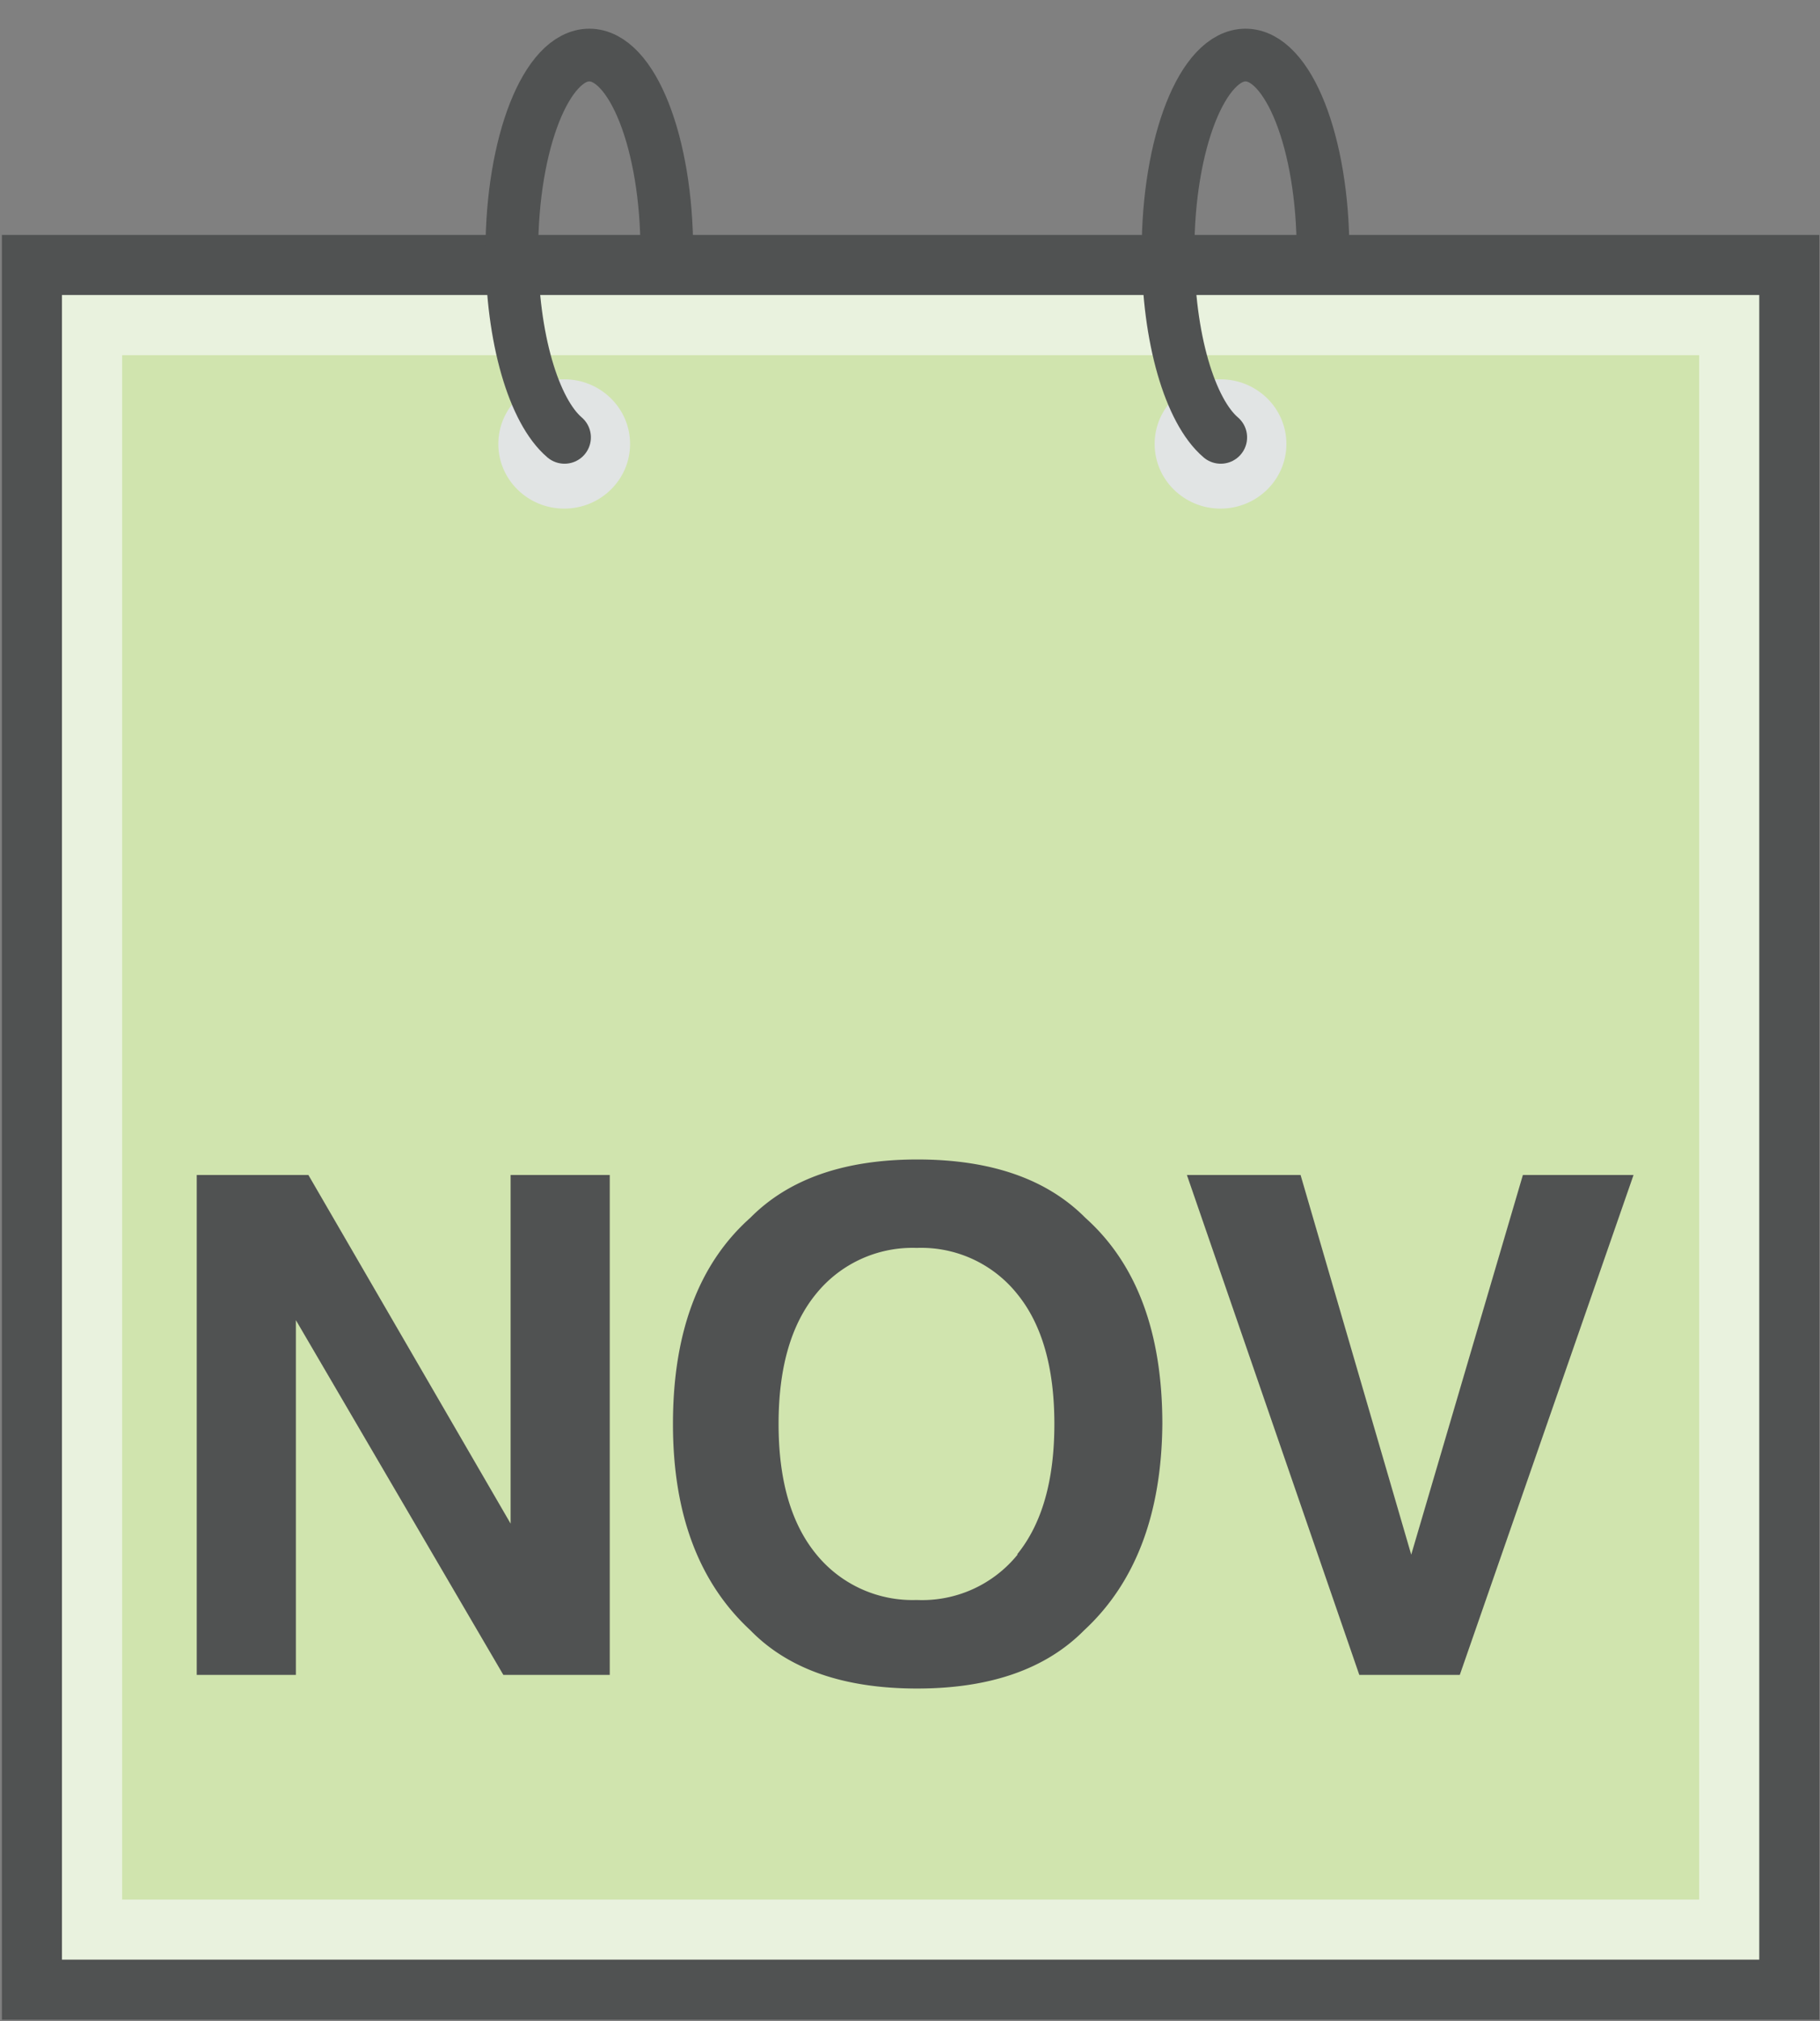 <svg xmlns="http://www.w3.org/2000/svg" viewBox="0 0 163 181"><rect x="0" y="0" width="163" height="181" fill="#808080" stroke="none"/><defs><style>.cls-1{fill:#d0e4ae;}.cls-2{fill:#e9f2de;}.cls-3,.cls-5,.cls-7,.cls-8{fill:none;stroke:#505252;stroke-miterlimit:10;}.cls-3{stroke-width:1.83px;}.cls-4{fill:#e1e4e4;}.cls-5,.cls-8{stroke-linecap:round;}.cls-5{stroke-width:1.6px;}.cls-6{fill:#505252;}.cls-7{stroke-width:5.38px;}.cls-8{stroke-width:4.72px;}</style></defs><title>cal-11</title><g id="navigation"><rect class="cls-1" x="56.2" y="69.89" width="50.73" height="49.73"/><path class="cls-2" d="M105.56,71.26v47h-48v-47h48m2.74-2.74H54.83V121H108.3V68.51Z"/><rect class="cls-3" x="54.83" y="68.51" width="53.47" height="52.48"/><ellipse class="cls-4" cx="71.02" cy="73.96" rx="2" ry="1.97"/><path class="cls-5" d="M71,73.76c-.93-.8-1.6-3-1.6-5.66,0-3.3,1.06-6,2.36-6s2.36,2.67,2.36,6"/><ellipse class="cls-4" cx="90.99" cy="73.96" rx="2" ry="1.97"/><path class="cls-5" d="M91,73.76c-.93-.8-1.6-3-1.6-5.66,0-3.3,1.06-6,2.36-6s2.36,2.67,2.36,6"/><path class="cls-6" d="M63.58,105.65V106a6.9,6.9,0,0,0,.37,2.48,1.72,1.72,0,0,0,2.84-.07,4.22,4.22,0,0,0,.21-1.57V96.2h3.24v10.59a6.05,6.05,0,0,1-.67,3.08q-1.13,1.92-4.08,1.92t-4-1.55a7.72,7.72,0,0,1-1-4.24v-.35Z"/><path class="cls-6" d="M77.55,96.2h3.67l5.48,15.21H83.19l-1-3.13H76.46l-1.05,3.13H72Zm-.21,9.46h4l-2-6Z"/><path class="cls-6" d="M88.08,96.2h3.4l6.15,10.61V96.2h3v15.21H97.41L91.1,100.62v10.79h-3Z"/><rect class="cls-1" x="6.9" y="27.77" width="149.32" height="146.38"/><path class="cls-2" d="M152.18,31.81V170.12H10.94V31.81H152.18m8.07-8.07H2.86V178.19H160.26V23.73Z"/><rect class="cls-7" x="2.86" y="23.73" width="157.39" height="154.46"/><ellipse class="cls-4" cx="50.53" cy="39.76" rx="5.9" ry="5.79"/><path class="cls-8" d="M50.56,39.17c-2.75-2.34-4.72-8.92-4.72-16.66,0-9.71,3.11-17.58,6.94-17.58s6.94,7.87,6.94,17.58"/><ellipse class="cls-4" cx="109.31" cy="39.76" rx="5.9" ry="5.79"/><path class="cls-8" d="M109.33,39.17c-2.75-2.34-4.72-8.92-4.72-16.66,0-9.71,3.11-17.58,6.94-17.58s6.94,7.87,6.94,17.58"/><path class="cls-6" d="M17.62,105.23h10l18.11,31.22V105.23h8.88V150H45.08L26.5,118.23V150H17.62Z"/><path class="cls-6" d="M97.1,146q-5.17,5.23-15,5.22T67.2,146q-6.93-6.41-6.93-18.47,0-12.3,6.93-18.47,5.17-5.23,15-5.22t15,5.22q6.9,6.17,6.9,18.47Q104,139.61,97.1,146Zm-6-6.8q3.33-4.1,3.33-11.67t-3.33-11.65a11,11,0,0,0-9-4.12,11.1,11.1,0,0,0-9,4.1q-3.37,4.1-3.37,11.66t3.37,11.67a11.1,11.1,0,0,0,9,4.1A11,11,0,0,0,91.14,139.22Z"/><path class="cls-6" d="M136.39,105.23h9.91L130.74,150h-9L106.3,105.23h10.18l9.91,34Z"/></g></svg>